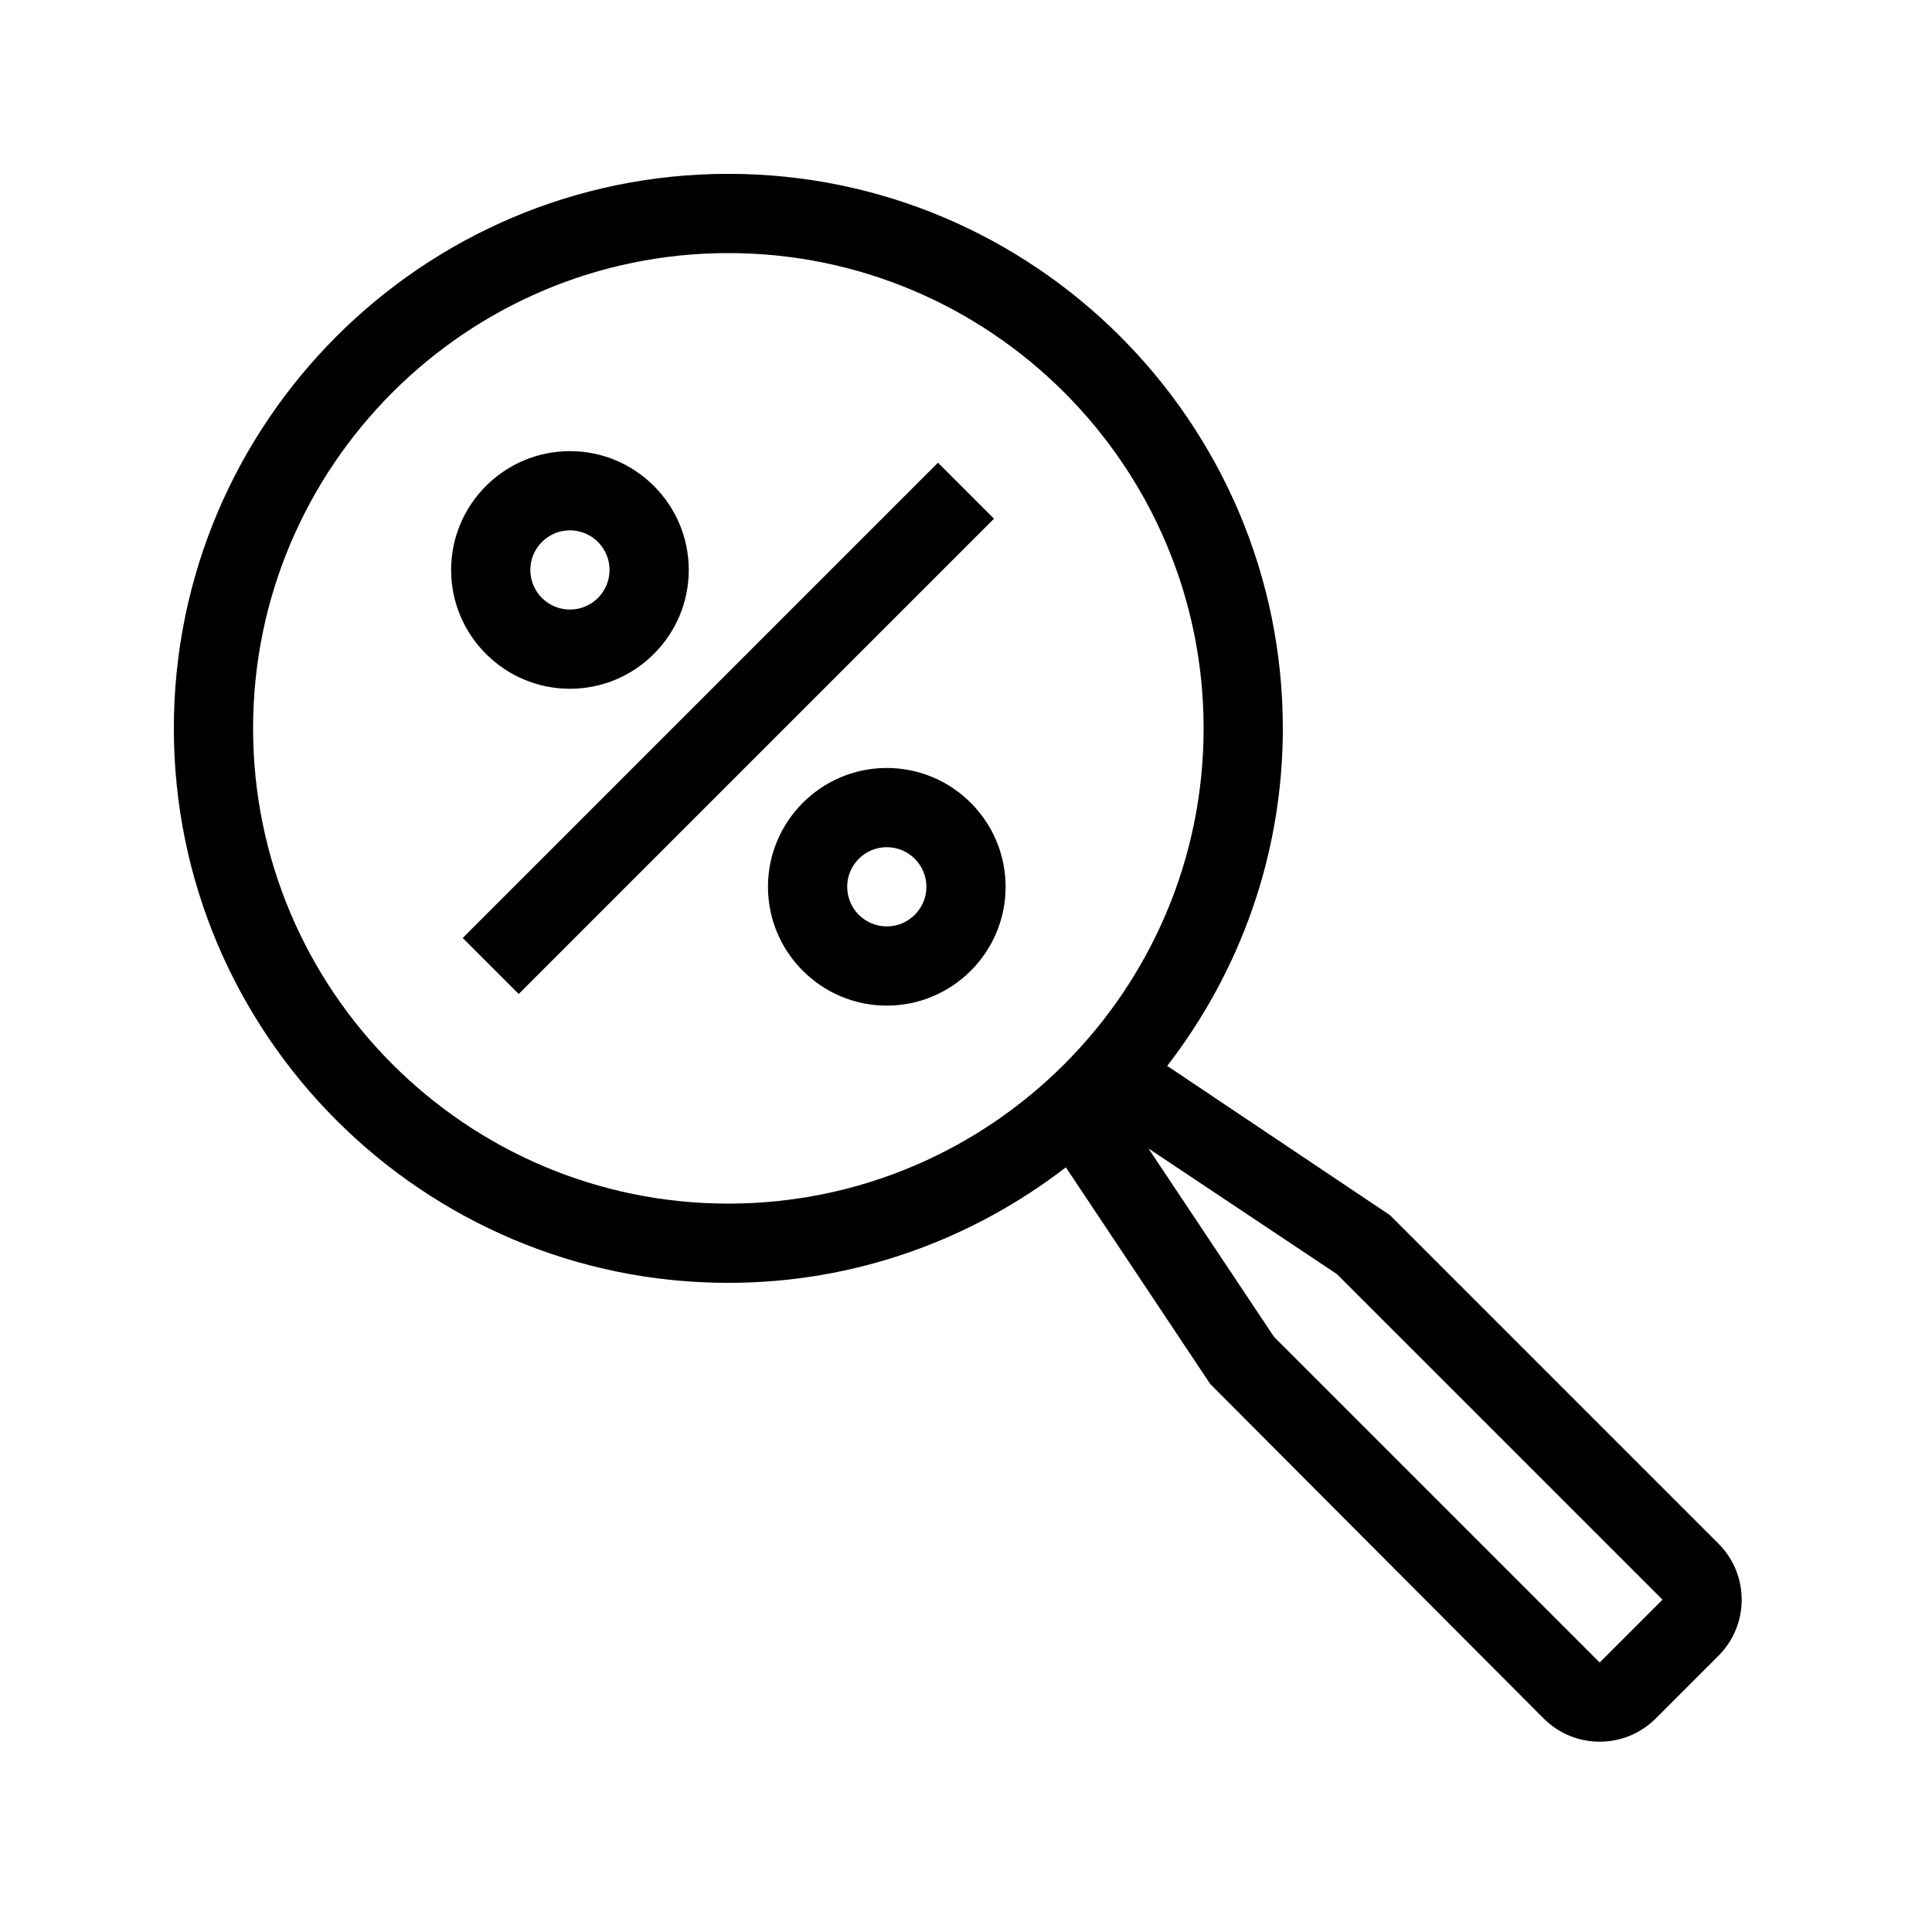 <?xml version="1.0" encoding="UTF-8"?>
<!-- Uploaded to: ICON Repo, www.svgrepo.com, Generator: ICON Repo Mixer Tools -->
<svg fill="#000000" width="800px" height="800px" version="1.1" viewBox="144 144 512 512" xmlns="http://www.w3.org/2000/svg">
 <path d="m599.42 553.09-87.043-87.043-59.051-39.57c19.137-24.812 30.637-55.777 30.637-89.457 0-81.031-65.914-146.95-146.95-146.95-81.027 0-146.94 65.914-146.94 146.95s65.914 146.95 146.95 146.95c33.672 0 64.625-11.504 89.438-30.617l38.277 57.434 88.355 88.637c4.094 4.094 9.469 6.141 14.84 6.141 5.375 0 10.75-2.047 14.844-6.141l16.645-16.645c8.188-8.176 8.188-21.508 0-29.684zm-388.35-216.07c0-69.453 56.5-125.95 125.95-125.95 69.453 0 125.95 56.5 125.95 125.95 0 69.453-56.5 125.95-125.95 125.95-69.453 0-125.95-56.504-125.95-125.95zm356.86 247.56-86.309-86.309-33.273-49.918 49.918 33.273 86.312 86.305zm-272.89-258.05c17.359 0 31.488-14.129 31.488-31.488 0-17.359-14.129-31.488-31.488-31.488-17.359 0-31.488 14.129-31.488 31.488 0 17.359 14.129 31.488 31.488 31.488zm0-41.984c5.793 0 10.496 4.703 10.496 10.496 0 5.793-4.703 10.496-10.496 10.496-5.793 0-10.496-4.703-10.496-10.496 0-5.793 4.703-10.496 10.496-10.496zm83.969 62.977c-17.359 0-31.488 14.129-31.488 31.488 0 17.359 14.129 31.488 31.488 31.488 17.359 0 31.488-14.129 31.488-31.488 0-17.363-14.129-31.488-31.488-31.488zm0 41.984c-5.793 0-10.496-4.703-10.496-10.496 0-5.793 4.703-10.496 10.496-10.496 5.793 0 10.496 4.703 10.496 10.496 0 5.793-4.703 10.496-10.496 10.496zm28.41-108.04-125.95 125.95-14.84-14.84 125.95-125.95z"/>
</svg>